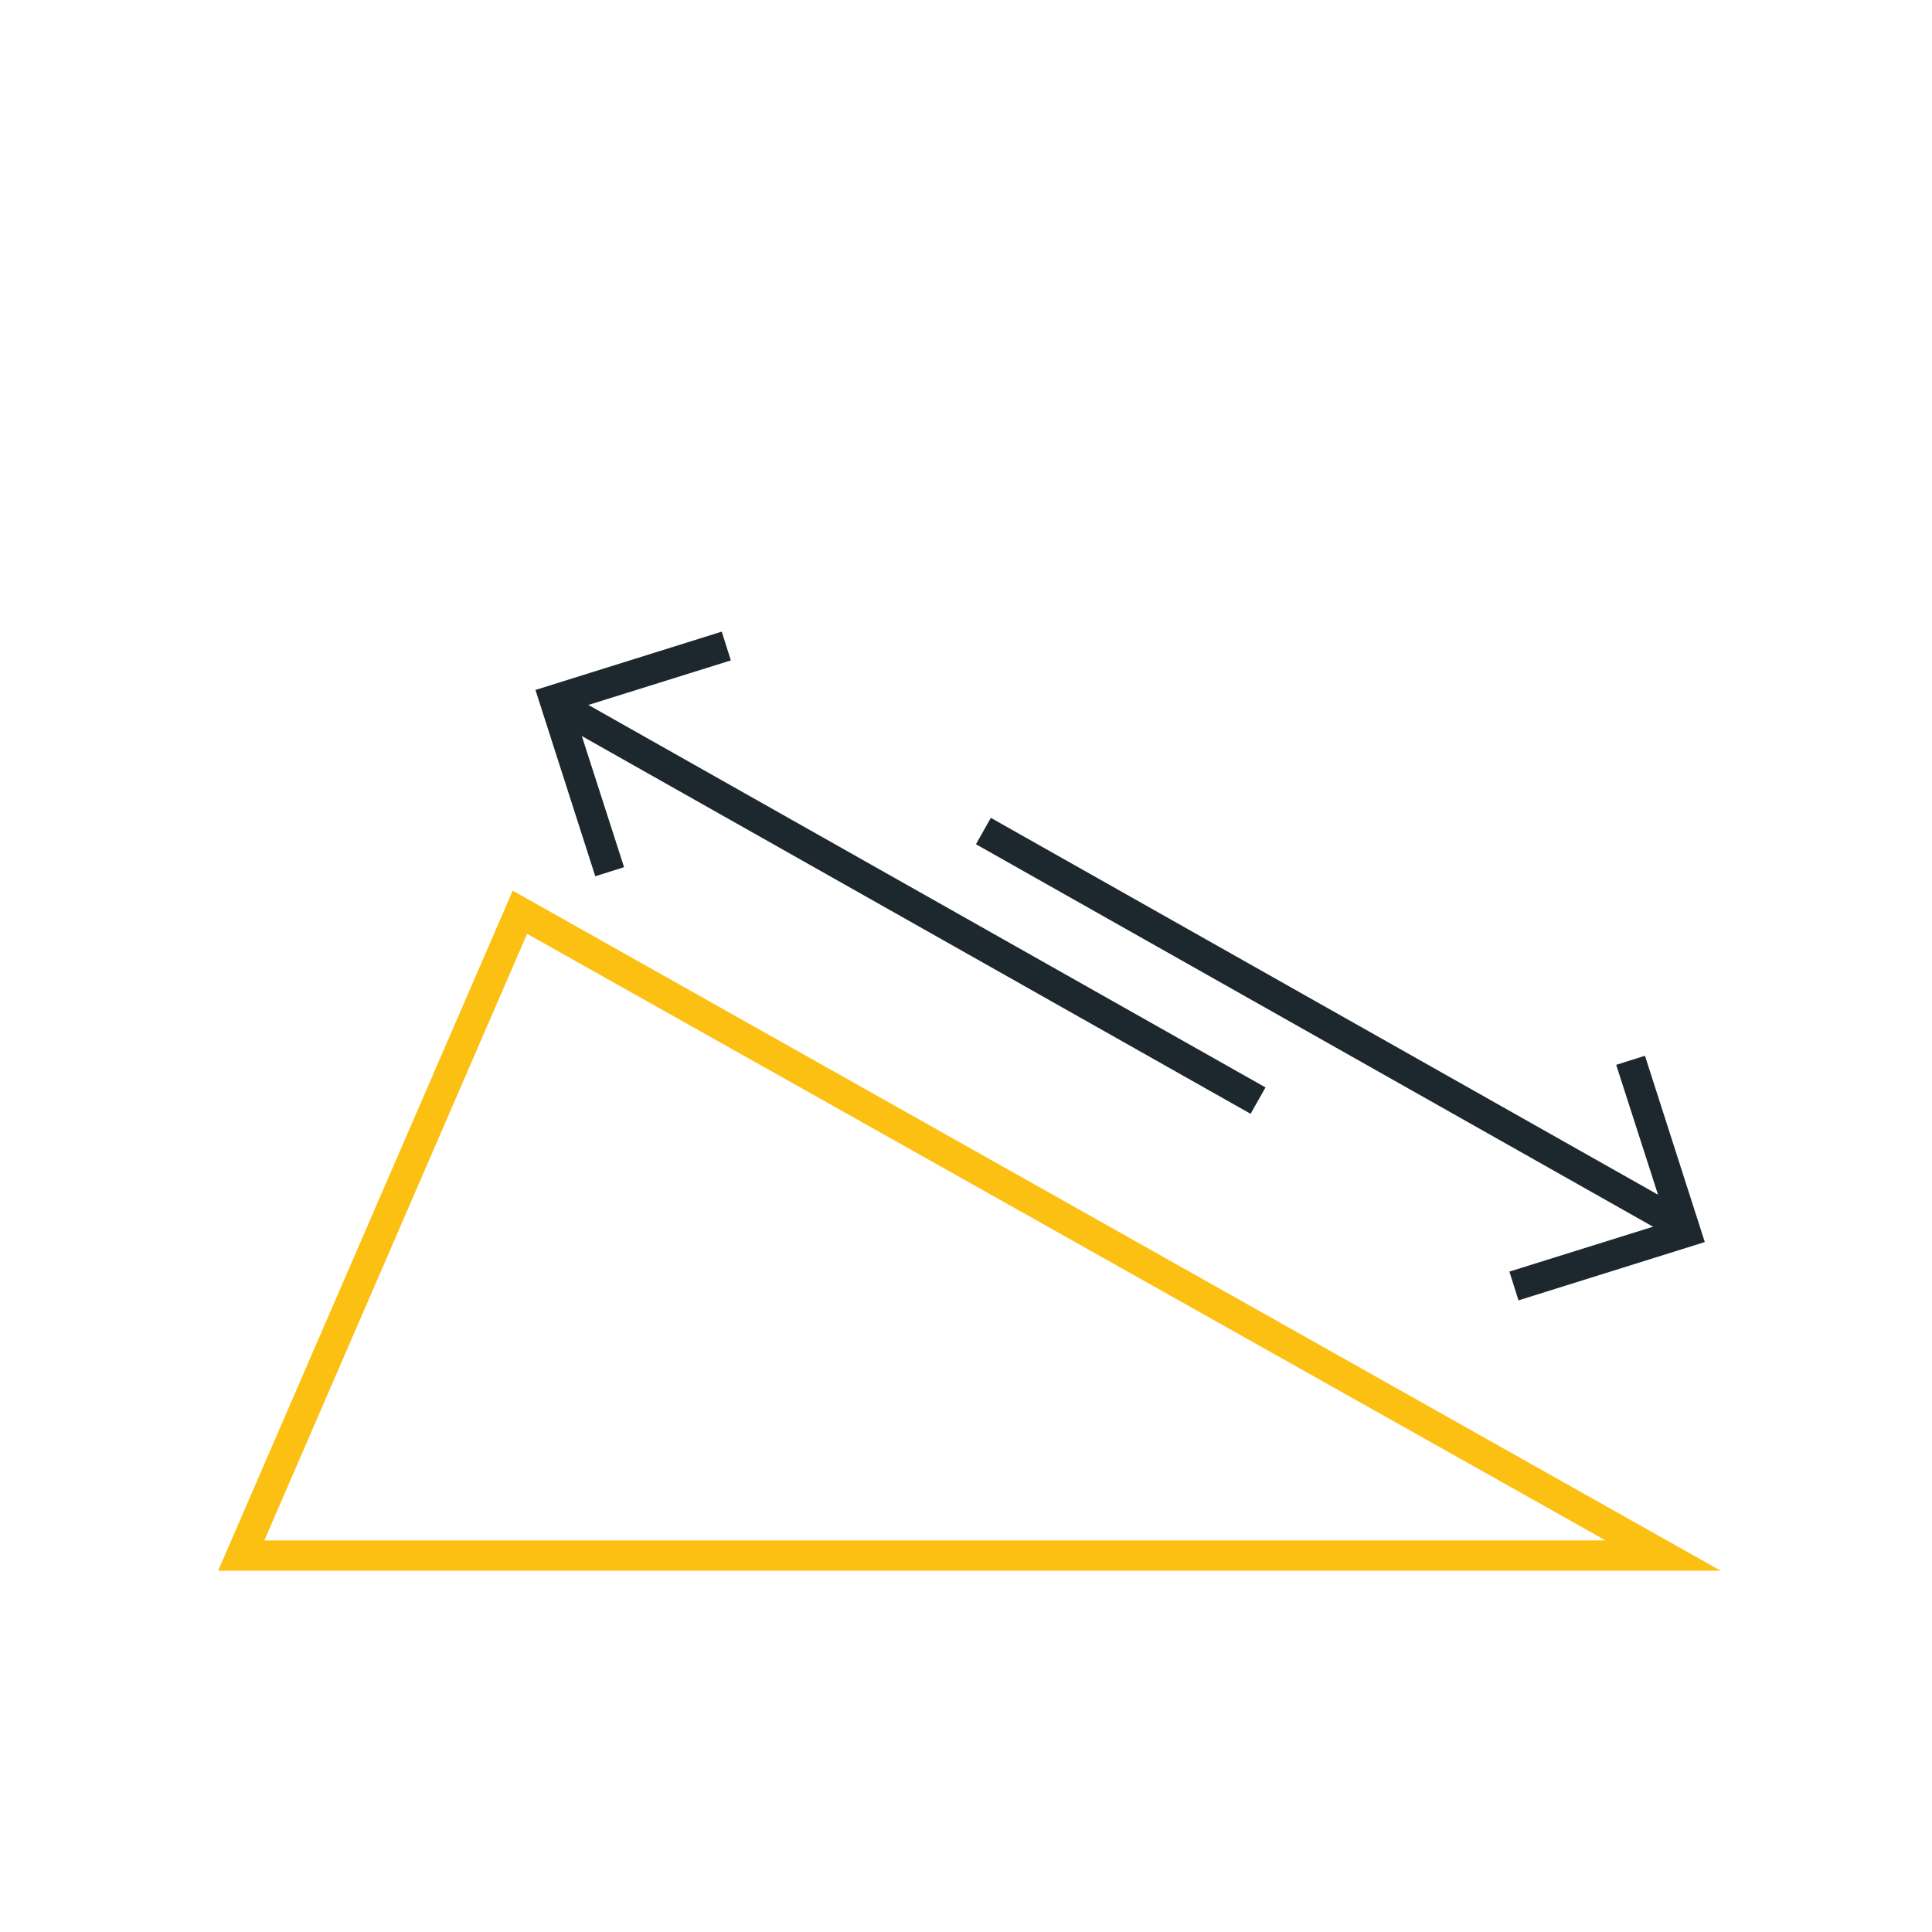 <?xml version="1.0" encoding="utf-8"?>
<!-- Generator: Adobe Illustrator 26.3.1, SVG Export Plug-In . SVG Version: 6.00 Build 0)  -->
<svg version="1.1" id="Layer_1" xmlns="http://www.w3.org/2000/svg" xmlns:xlink="http://www.w3.org/1999/xlink" x="0px" y="0px"
	 viewBox="0 0 255.1 255.1" style="enable-background:new 0 0 255.1 255.1;" xml:space="preserve">
<style type="text/css">
	.st0{fill:#FCC012;}
	.st1{fill:#1C282D;}
</style>
<path class="st0" d="M227.2,207.4H28.8l38.9-89.8L227.2,207.4z M34.9,203.4H212L69.6,123.3L34.9,203.4z"/>
<g>
	<g>
		<g>
			
				<rect x="118.7" y="67.7" transform="matrix(0.492 -0.871 0.871 0.492 -42.909 165.929)" class="st1" width="4" height="104.1"/>
		</g>
	</g>
	<g>
		<polygon class="st1" points="78.6,115.7 70.7,91.1 95.3,83.4 96.5,87.2 75.7,93.7 82.4,114.5 		"/>
	</g>
</g>
<g>
	<g>
		<g>
			
				<rect x="173.1" y="83.3" transform="matrix(0.492 -0.871 0.871 0.492 -28.856 221.259)" class="st1" width="4" height="104.1"/>
		</g>
	</g>
	<g>
		<polygon class="st1" points="200.5,171.7 199.3,167.9 220.1,161.4 213.4,140.6 217.2,139.4 225.1,164 		"/>
	</g>
</g>
</svg>
